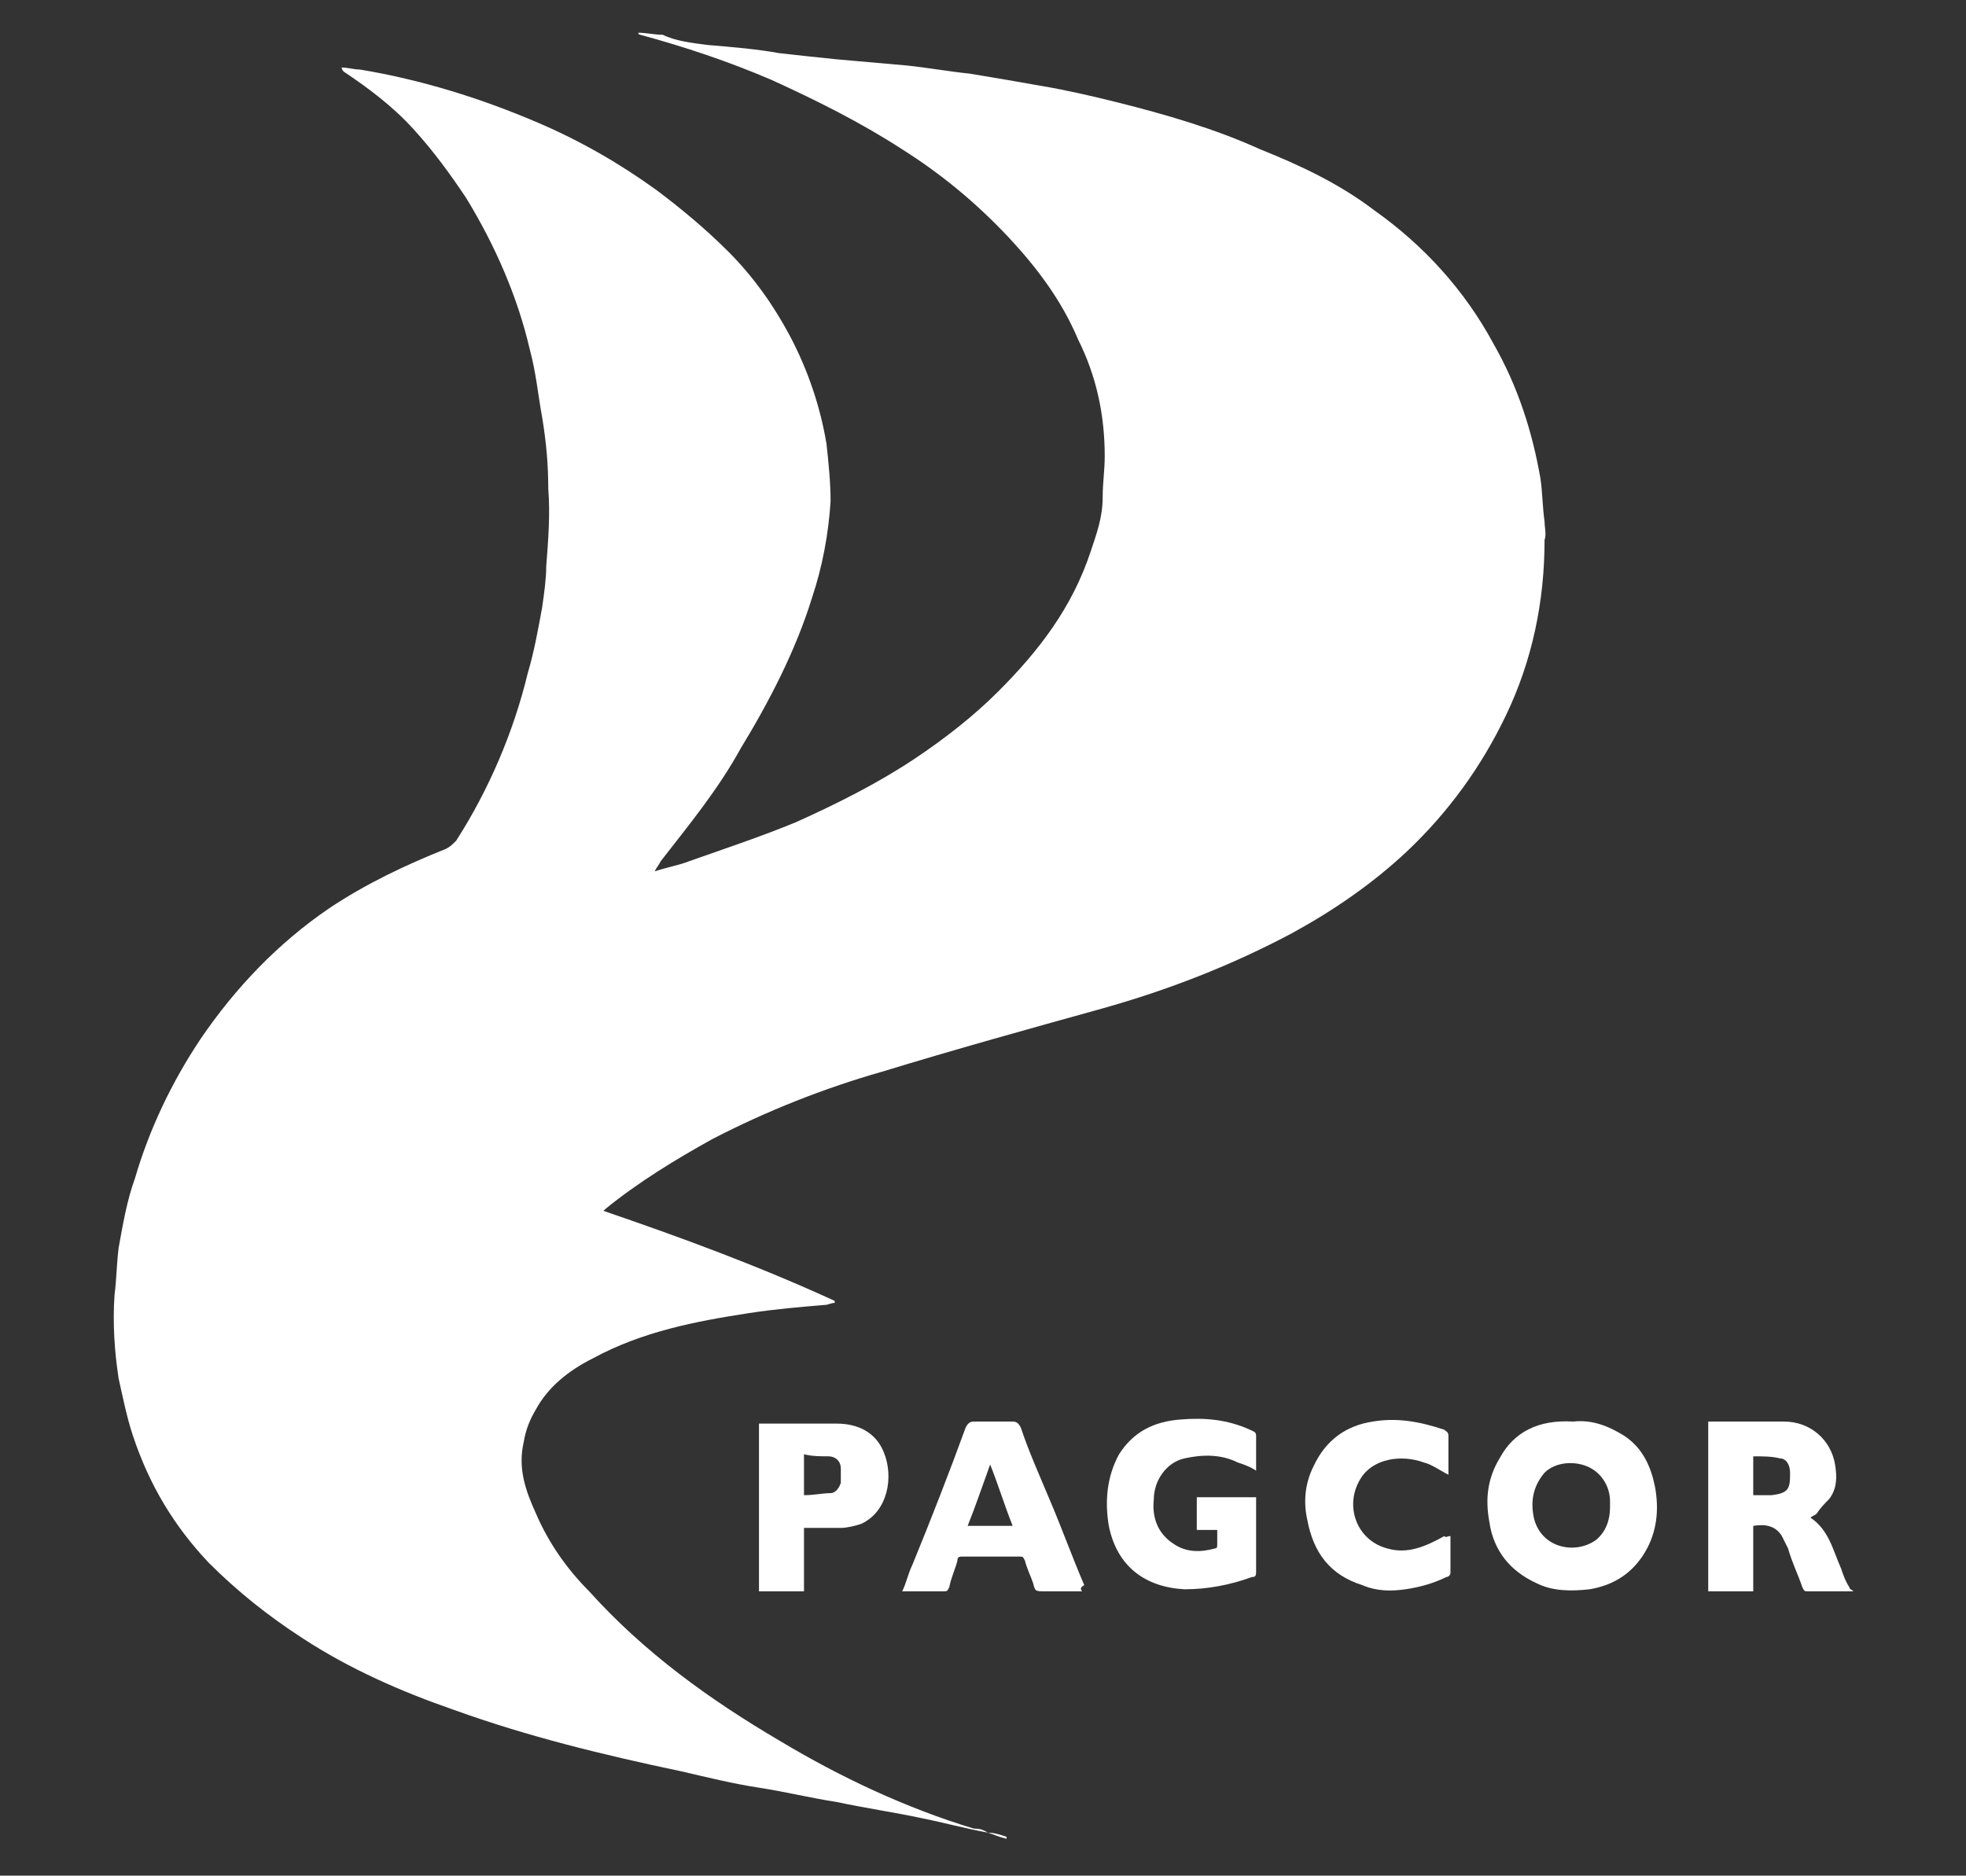 <?xml version="1.0" encoding="utf-8"?>
<!-- Generator: Adobe Illustrator 27.7.0, SVG Export Plug-In . SVG Version: 6.00 Build 0)  -->
<svg version="1.1" id="Layer_1" xmlns="http://www.w3.org/2000/svg" xmlns:xlink="http://www.w3.org/1999/xlink" x="0px" y="0px"
	 width="96.1px" height="91.7px" viewBox="0 0 96.1 91.7" style="enable-background:new 0 0 96.1 91.7;" xml:space="preserve">
<rect x="0" y="0" width="96.1" height="91.7" fill="#333333" stroke="none"/>
<style type="text/css">
	.st0{fill:#FFFFFF;}
</style>
<g>
	<path class="st0" d="M90.6,77.8c-0.7,0-1.5,0-2.2,0c-0.2,0-0.2,0-0.3-0.2c-0.2-0.6-0.5-1.2-0.7-1.9c-0.1-0.2-0.2-0.4-0.3-0.6
		c-0.3-0.5-0.8-0.6-1.4-0.5c0,1.1,0,2.1,0,3.2c-0.8,0-1.5,0-2.2,0c0-2.8,0-5.5,0-8.3c0.1,0,0.2,0,0.2,0c1.2,0,2.4,0,3.5,0
		c1.3,0,2.3,0.9,2.5,2.1c0.1,0.6,0.1,1.2-0.3,1.7c-0.2,0.2-0.4,0.4-0.6,0.7c-0.1,0.1-0.2,0.1-0.3,0.2c0.9,0.6,1.1,1.6,1.5,2.5
		c0.1,0.3,0.2,0.6,0.4,0.9c0,0.1,0.1,0.1,0.2,0.2C90.6,77.7,90.6,77.8,90.6,77.8z M85.7,73.1c0.3,0,0.6,0,0.9,0
		c0.8-0.1,0.9-0.3,0.9-1c0,0,0-0.1,0-0.1c0-0.4-0.2-0.7-0.5-0.7c-0.4-0.1-0.8-0.1-1.3-0.1C85.7,71.8,85.7,72.4,85.7,73.1z"/>
	<path class="st0" d="M48.3,89.6c-1.1-0.2-2.2-0.5-3.2-0.7c-1.4-0.3-2.8-0.5-4.2-0.8c-1.3-0.2-2.5-0.5-3.8-0.7
		c-1.3-0.2-2.5-0.5-3.8-0.8c-3.8-0.8-7.5-1.7-11.1-3c-2.6-0.9-5.1-2-7.4-3.5c-1.7-1.1-3.2-2.3-4.6-3.7c-1.7-1.8-2.9-3.8-3.7-6.2
		c-0.3-0.9-0.5-1.9-0.7-2.8c-0.2-1.3-0.3-2.7-0.2-4.1c0.1-0.8,0.1-1.5,0.2-2.3c0.2-1.1,0.4-2.3,0.8-3.4c0.7-2.4,1.8-4.7,3.2-6.8
		c1.7-2.5,3.8-4.7,6.3-6.4c1.8-1.2,3.7-2.1,5.7-2.9c0.2-0.1,0.3-0.2,0.5-0.4c1.6-2.5,2.8-5.3,3.5-8.2c0.3-1,0.5-2.1,0.7-3.2
		c0.1-0.7,0.2-1.4,0.2-2c0.1-1.3,0.2-2.6,0.1-3.8c0-1.2-0.1-2.3-0.3-3.5c-0.2-1.1-0.3-2.2-0.6-3.3c-0.6-2.6-1.7-5.1-3.1-7.4
		c-0.8-1.2-1.6-2.3-2.6-3.4c-1-1.1-2.2-2-3.4-2.8c0,0-0.1-0.1-0.1-0.2c0.3,0,0.6,0.1,0.9,0.1c3,0.5,5.9,1.4,8.7,2.6
		c2.1,0.9,4,2,5.8,3.3c1.2,0.9,2.4,1.9,3.5,3c1.2,1.2,2.2,2.6,3,4.1c0.9,1.7,1.5,3.5,1.8,5.3c0.1,0.9,0.2,1.9,0.2,2.8
		c-0.1,1.6-0.4,3.2-0.9,4.7c-0.8,2.6-2.1,5.1-3.5,7.4c-1.1,2-2.5,3.7-3.9,5.5c-0.1,0.2-0.2,0.3-0.3,0.5c0.6-0.2,1.2-0.3,1.7-0.5
		c1.7-0.6,3.5-1.2,5.2-1.9c2-0.9,4-1.9,5.8-3.1c1.5-1,2.9-2.1,4.1-3.3c2-2,3.6-4.1,4.5-6.8c0.3-0.9,0.6-1.7,0.6-2.7
		c0-0.7,0.1-1.3,0.1-2c0-2-0.4-3.9-1.3-5.7c-0.8-1.9-2-3.5-3.4-5c-1.6-1.7-3.3-3.1-5.2-4.3c-2-1.3-4.2-2.4-6.4-3.4
		c-2.1-0.9-4.2-1.6-6.4-2.2c0,0-0.1,0-0.1-0.1c0.4,0,0.8,0.1,1.2,0.1C33,2,33.8,2.1,34.6,2.2c1.2,0.1,2.4,0.2,3.5,0.4
		c0.9,0.1,1.8,0.2,2.8,0.3C42,3,43.2,3.1,44.3,3.2c1,0.1,2.1,0.3,3.1,0.4c1.2,0.2,2.4,0.4,3.5,0.6c1.2,0.2,2.5,0.5,3.7,0.8
		c2.4,0.6,4.8,1.3,7,2.3c2,0.8,3.9,1.7,5.6,3c2.4,1.7,4.4,3.9,5.8,6.5c1.2,2.1,1.9,4.3,2.3,6.6c0.1,0.7,0.1,1.4,0.2,2.1
		c0,0.3,0.1,0.6,0,0.9c0,3-0.6,5.9-1.9,8.6c-1.2,2.5-2.8,4.7-4.8,6.6c-1.7,1.6-3.6,2.9-5.6,4c-3,1.6-6.1,2.8-9.3,3.7
		c-3.6,1-7.2,2-10.8,3.1c-2.8,0.8-5.6,1.9-8.3,3.3c-1.8,1-3.6,2.1-5.2,3.4c0,0-0.1,0.1-0.1,0.1c3.8,1.3,7.6,2.7,11.3,4.4
		c0,0,0,0.1,0,0.1c-0.2,0-0.3,0.1-0.5,0.1c-1.2,0.1-2.4,0.2-3.7,0.4c-2.6,0.4-5.2,0.9-7.6,2.2c-1.2,0.6-2.2,1.4-2.8,2.5
		c-0.3,0.5-0.5,1-0.6,1.6c-0.3,1.3,0.1,2.4,0.6,3.5c0.6,1.4,1.5,2.7,2.6,3.8c2.7,3,5.9,5.3,9.3,7.3c3,1.8,6.2,3.3,9.5,4.3
		C48,89.4,48.1,89.5,48.3,89.6C48.3,89.5,48.3,89.6,48.3,89.6z"/>
	<path class="st0" d="M76.9,69.5c0.9-0.1,1.7,0.2,2.5,0.7c0.9,0.6,1.3,1.5,1.5,2.5c0.2,1.1,0.1,2.2-0.5,3.2c-0.6,1-1.5,1.6-2.7,1.8
		c-0.9,0.1-1.8,0.1-2.6-0.3c-1.3-0.6-2.1-1.6-2.3-3c-0.2-1.1-0.1-2.1,0.5-3.1C74,70,75.2,69.4,76.9,69.5z M78.7,73.7
		c0-0.1,0-0.2,0-0.3c0-0.7-0.4-1.4-1.1-1.7c-0.7-0.3-1.6-0.2-2.1,0.3c-0.6,0.7-0.7,1.5-0.5,2.3c0.4,1.4,2,1.7,3,1
		C78.5,74.9,78.7,74.3,78.7,73.7z"/>
	<path class="st0" d="M59.5,74.8c-0.3,0-0.6,0-1,0c0-0.6,0-1.1,0-1.6c1,0,1.9,0,2.9,0c0,0.1,0,0.2,0,0.2c0,1.1,0,2.3,0,3.4
		c0,0.2,0,0.3-0.2,0.3c-1.1,0.4-2.2,0.6-3.3,0.6c-1.9-0.1-3.3-1.1-3.7-3.1c-0.2-1.2-0.1-2.4,0.5-3.5c0.7-1.1,1.7-1.6,3-1.7
		c1.2-0.1,2.3,0,3.4,0.5c0.2,0.1,0.3,0.1,0.3,0.3c0,0.5,0,1.1,0,1.7c-0.3-0.2-0.6-0.3-0.9-0.4c-0.8-0.4-1.7-0.4-2.6-0.2
		c-0.9,0.2-1.5,1.1-1.5,2c-0.1,0.9,0.2,1.7,1,2.2c0.6,0.4,1.3,0.4,2,0.2c0.1,0,0.1-0.1,0.1-0.2C59.5,75.4,59.5,75.1,59.5,74.8z"/>
	<path class="st0" d="M52.9,77.8c-0.6,0-1.2,0-1.8,0c-0.5,0-0.5,0-0.6-0.4c-0.1-0.3-0.3-0.7-0.4-1.1c-0.1-0.2-0.1-0.2-0.3-0.2
		c-0.9,0-1.8,0-2.7,0c-0.2,0-0.3,0-0.3,0.2c-0.1,0.4-0.3,0.8-0.4,1.3c-0.1,0.2-0.1,0.2-0.3,0.2c-0.7,0-1.3,0-2,0
		c0.2-0.4,0.3-0.9,0.5-1.3c0.9-2.2,1.8-4.5,2.6-6.7c0.1-0.2,0.2-0.3,0.4-0.3c0.6,0,1.2,0,1.9,0c0.2,0,0.3,0.1,0.4,0.3
		c0.4,1.2,0.9,2.3,1.4,3.5c0.6,1.4,1.1,2.8,1.7,4.2C52.8,77.6,52.8,77.7,52.9,77.8z M49.5,74.6c-0.4-1-0.7-2-1.1-3
		c-0.4,1.1-0.7,2-1.1,3C48.1,74.6,48.8,74.6,49.5,74.6z"/>
	<path class="st0" d="M39.3,74.7c0,0.6,0,1.1,0,1.6c0,0.5,0,1,0,1.5c-0.7,0-1.4,0-2.2,0c0-2.7,0-5.5,0-8.2c0.1,0,0.1,0,0.2,0
		c1.2,0,2.4,0,3.6,0c1,0,1.9,0.4,2.3,1.4c0.5,1.2,0.2,2.9-1.1,3.5c-0.3,0.1-0.7,0.2-1,0.2C40.4,74.7,39.8,74.7,39.3,74.7z
		 M39.3,71.1c0,0.7,0,1.3,0,2c0.5,0,0.9-0.1,1.3-0.1c0.2,0,0.4-0.2,0.5-0.5c0-0.2,0-0.5,0-0.7c0-0.4-0.3-0.6-0.6-0.6
		C40.1,71.2,39.7,71.2,39.3,71.1z"/>
	<path class="st0" d="M70.9,75.1c0,0.6,0,1.2,0,1.8c0,0.1-0.1,0.2-0.2,0.2c-0.6,0.3-1.3,0.5-2,0.6c-0.7,0.1-1.4,0.1-2.1-0.2
		c-1.6-0.5-2.4-1.6-2.7-3.2c-0.2-0.9-0.1-1.8,0.3-2.6c0.6-1.3,1.6-2,2.9-2.2c1.2-0.2,2.3,0,3.5,0.4c0.1,0.1,0.2,0.1,0.2,0.3
		c0,0.6,0,1.3,0,1.9c-0.4-0.2-0.8-0.5-1.2-0.6c-1.1-0.4-2.5-0.2-3.1,0.8c-0.8,1.3-0.2,3,1.3,3.4c1,0.3,1.9-0.1,2.8-0.6
		C70.7,75.2,70.7,75.1,70.9,75.1C70.8,75.1,70.9,75.1,70.9,75.1z"/>
	<path class="st0" d="M48.3,89.6C48.3,89.6,48.3,89.5,48.3,89.6c0.3,0,0.6,0.1,0.9,0.2c0,0,0,0.1,0,0.1
		C48.8,89.8,48.6,89.7,48.3,89.6z"/>
</g>
</svg>
